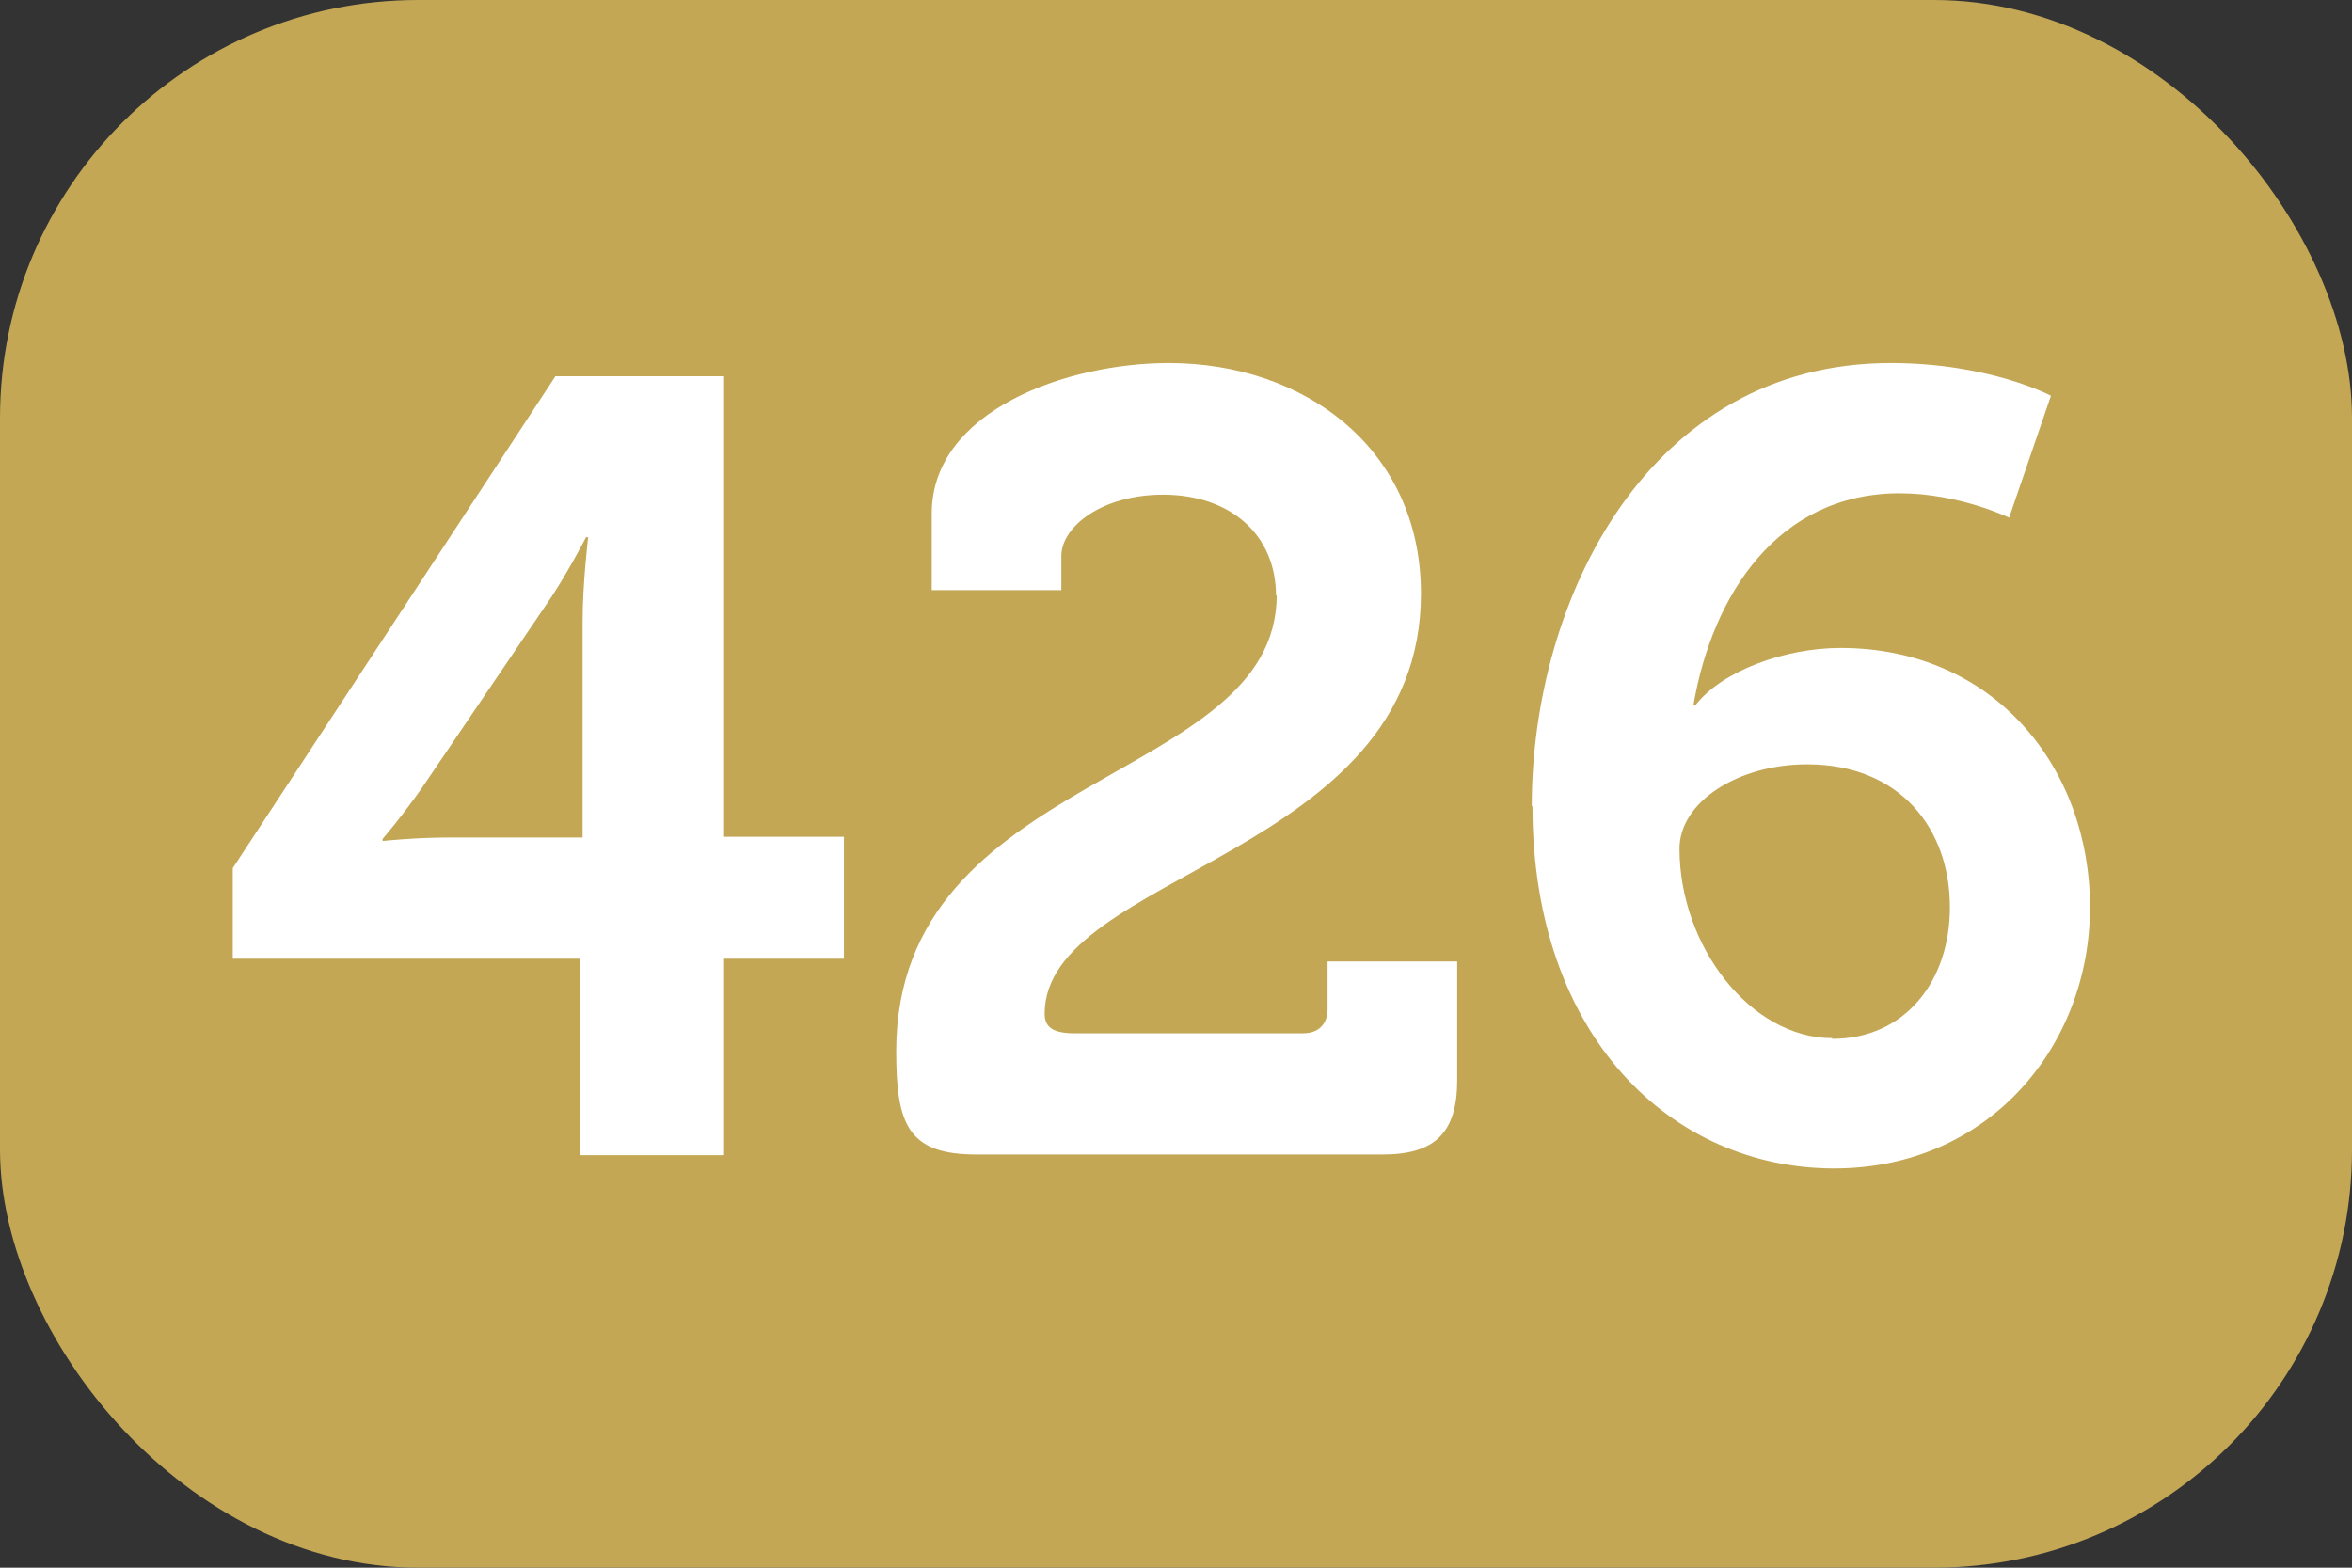 <?xml version="1.0" encoding="UTF-8"?>
<svg xmlns="http://www.w3.org/2000/svg" viewBox="0 0 33.75 22.5">
  <rect x="0" y="0" width="33.75" height="22.5" fill="#333333" stroke="none"/>
  <g id="Calque_1" data-name="Calque 1">
    <rect width="33.75" height="22.5" rx="6" ry="6" style="fill: #c3a755;"/>
  </g>
  <g id="Texte_42x" data-name="Texte 42x">
    <path d="M3.34,12.46L7.97,5.4h2.42v6.61h1.72v1.75h-1.72v2.82h-2.06v-2.82H3.34v-1.31Zm5.02-3.54c0-.55,.08-1.21,.08-1.21h-.03s-.31,.6-.6,1.01l-1.75,2.58c-.3,.43-.57,.74-.57,.74v.03s.46-.05,.98-.05h1.89v-3.1Z" style="fill: #fff;"/>
    <path d="M18.31,8.55c0-.88-.66-1.45-1.62-1.45-.88,0-1.46,.46-1.46,.88v.49h-1.86v-1.1c0-1.48,1.95-2.16,3.4-2.16,1.95,0,3.62,1.23,3.62,3.31,0,3.78-5.4,4-5.4,6.03,0,.2,.13,.28,.43,.28h3.28c.22,0,.35-.13,.35-.35v-.68h1.86v1.7c0,.76-.32,1.07-1.07,1.07h-5.83c-.98,0-1.15-.43-1.15-1.48,0-4.05,5.46-3.83,5.46-6.55Z" style="fill: #fff;"/>
    <path d="M21.98,11.57c0-2.98,1.68-6.36,5.15-6.36,1.42,0,2.3,.47,2.3,.47l-.6,1.75s-.72-.35-1.57-.35c-1.75,0-2.69,1.46-2.96,3.04h.03c.38-.49,1.28-.82,2.08-.82,2.21,0,3.58,1.72,3.58,3.72s-1.46,3.75-3.67,3.75c-2.33,0-4.33-1.89-4.33-5.2Zm4.31,3.34c1.05,0,1.69-.83,1.69-1.89,0-1.12-.71-2.05-2.05-2.05-.99,0-1.83,.54-1.83,1.21,0,1.4,1.02,2.72,2.19,2.72Z" style="fill: #fff;"/>
  </g>
</svg>